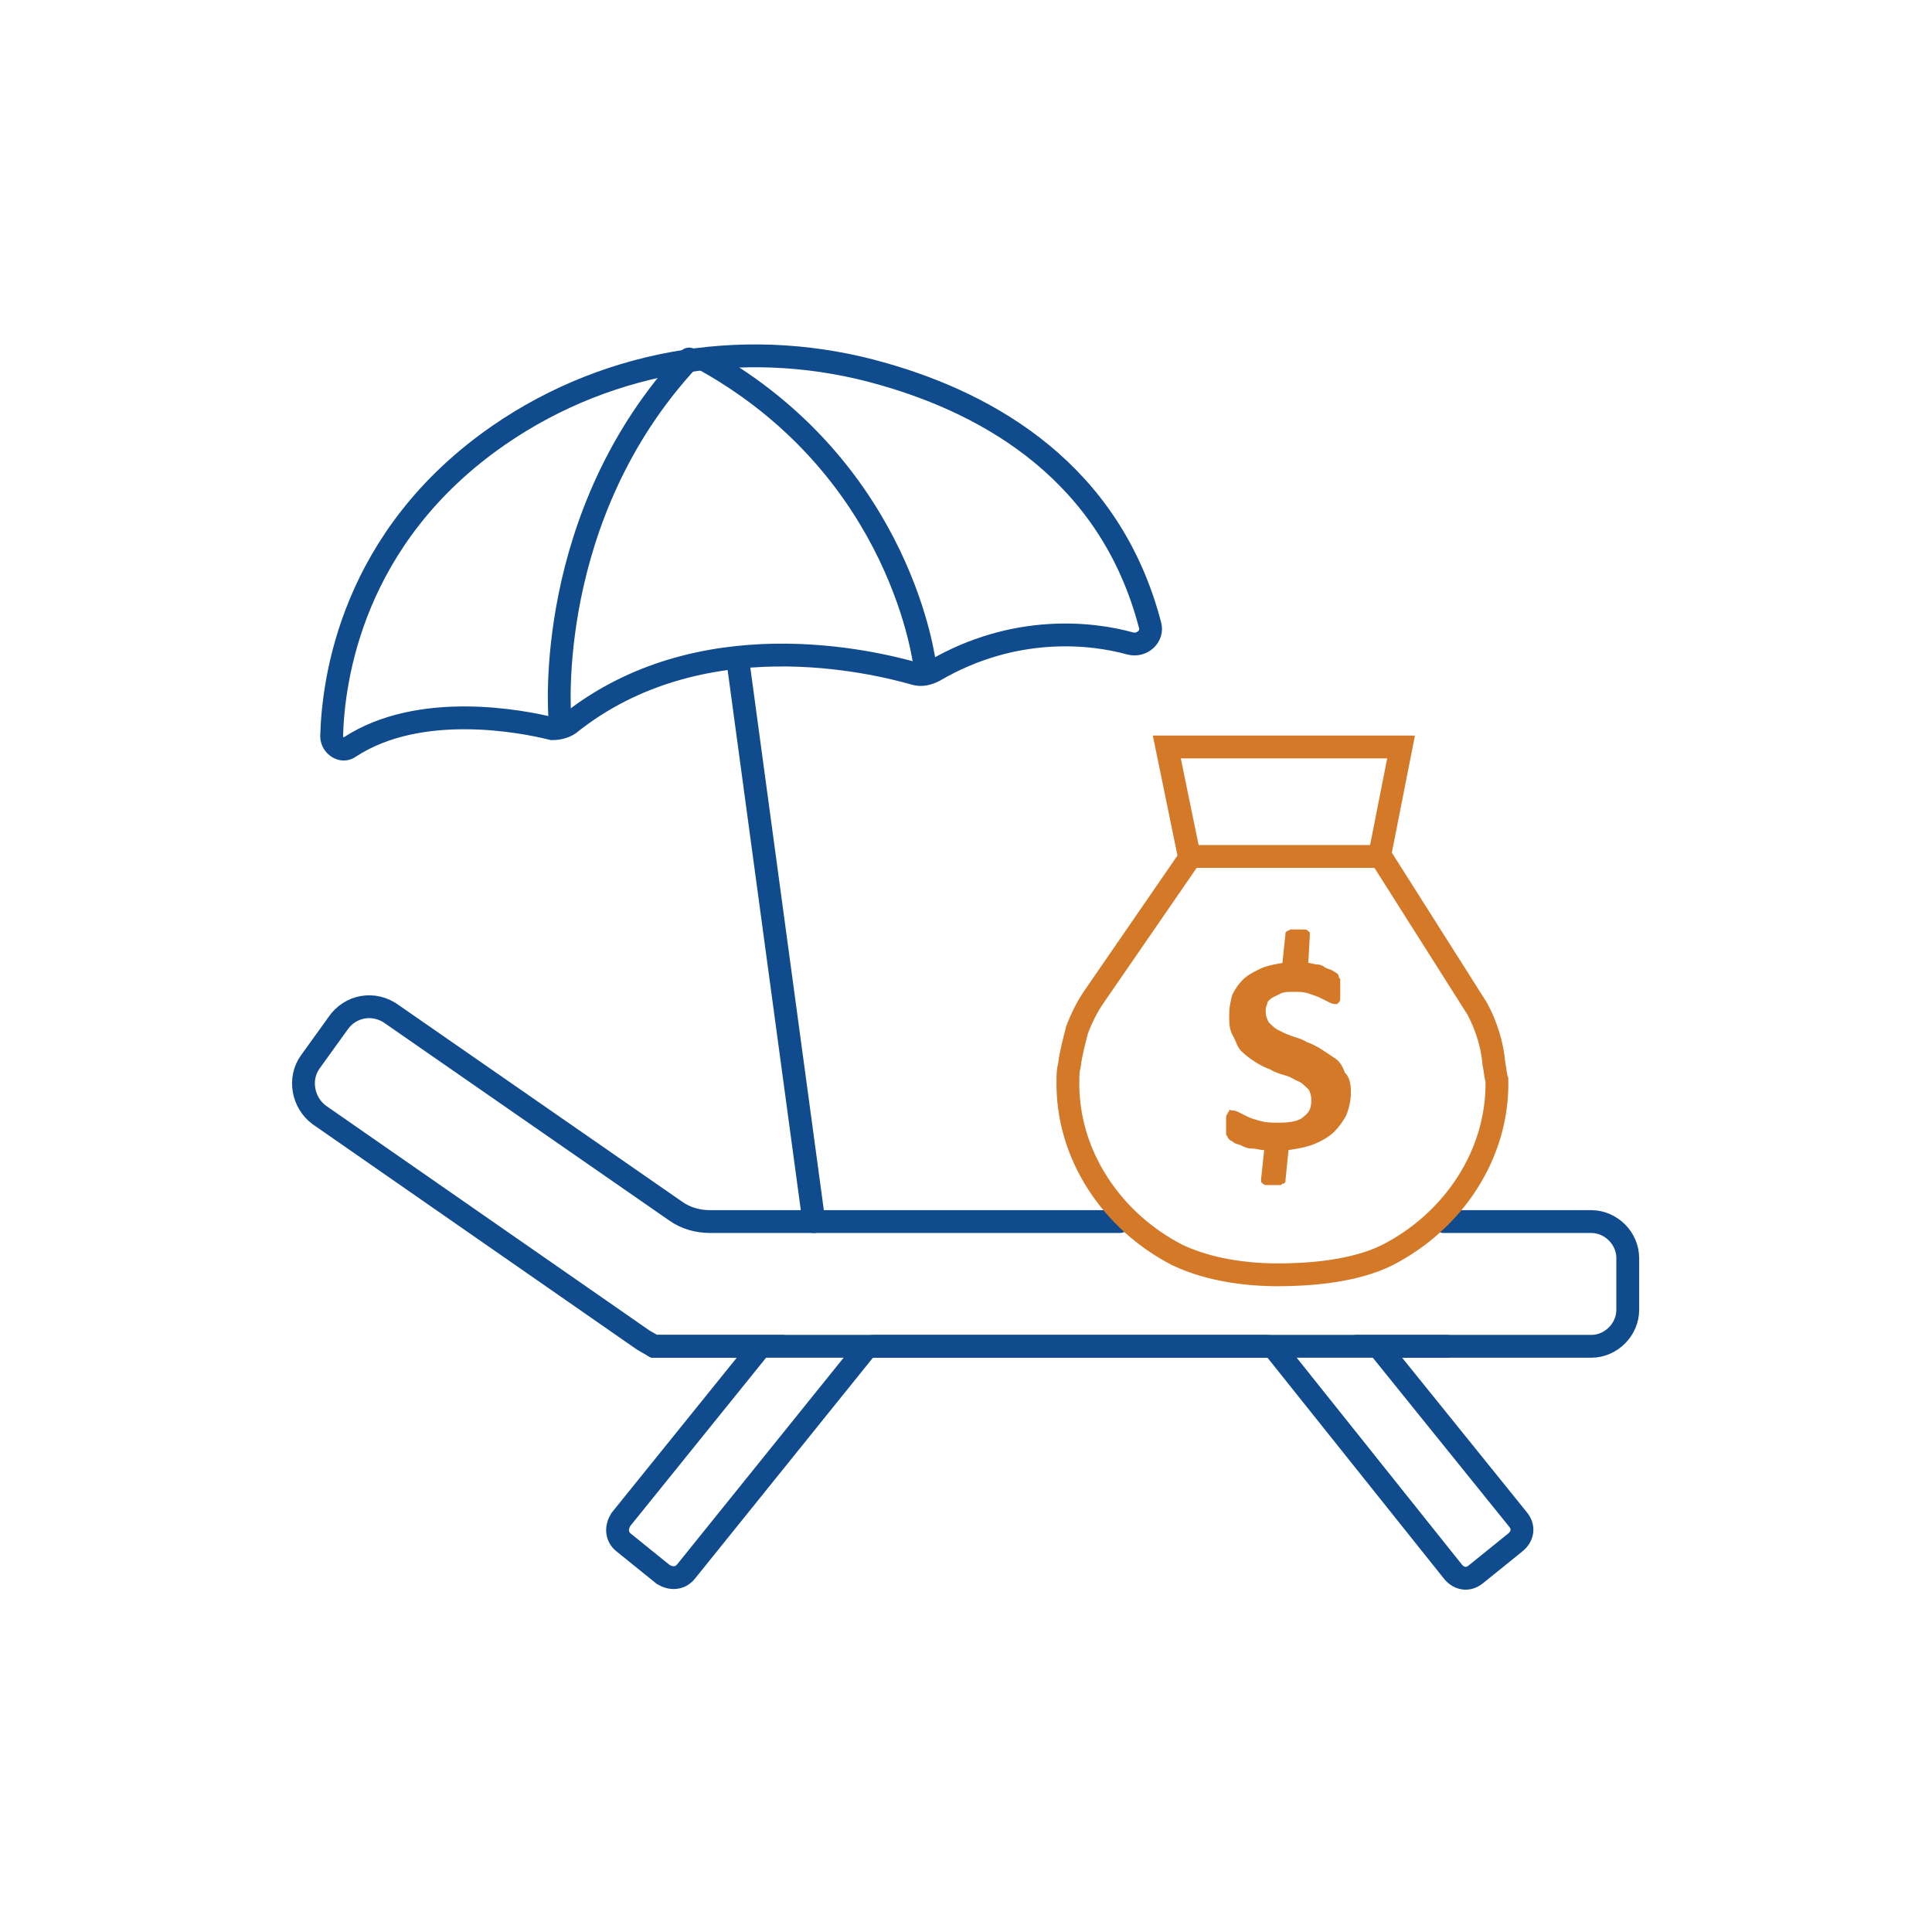 <?xml version="1.0" encoding="utf-8"?>
<!-- Generator: Adobe Illustrator 26.0.2, SVG Export Plug-In . SVG Version: 6.00 Build 0)  -->
<svg version="1.1" xmlns="http://www.w3.org/2000/svg" xmlns:xlink="http://www.w3.org/1999/xlink" x="0px" y="0px"
	 viewBox="0 0 127 127" style="enable-background:new 0 0 127 127;" xml:space="preserve">
<style type="text/css">
	.st0{fill:#258163;}
	.st1{fill:#0A688C;}
	.st2{fill:none;stroke:#104B8E;stroke-width:1.5;stroke-linecap:round;stroke-miterlimit:10;}
	.st3{fill:none;stroke:#258163;stroke-width:1.5;stroke-linecap:round;stroke-miterlimit:10;}
	.st4{fill:#104B8E;}
	.st5{fill:#D47928;}
	.st6{fill:#398ECC;}
	.st7{fill:none;stroke:#D47928;stroke-width:1.5;stroke-miterlimit:10;}
	.st8{fill:none;stroke:#398ECC;stroke-width:1.5;stroke-linecap:round;stroke-miterlimit:10;}
	.st9{fill:none;stroke:#258163;stroke-width:1.5;stroke-linecap:round;stroke-miterlimit:10;stroke-dasharray:4.961879e-02,2.977;}
</style>
<g id="Layer_1">
</g>
<g id="Isolation_Mode">
	<g>
		<g>
			<path class="st2" d="M94.9,80.3h9.7c1.3,0,2.4,1.1,2.4,2.4v3.4c0,1.3-1.1,2.4-2.4,2.4h-14l9.2,11.4c0.4,0.5,0.3,1.1-0.2,1.5
				l-2.6,2.1c-0.5,0.4-1.1,0.3-1.5-0.2L84,88.9c-0.2-0.3-0.5-0.4-0.8-0.4H57.5c-0.3,0-0.6,0.1-0.8,0.4l-11.6,14.4
				c-0.4,0.5-1,0.5-1.5,0.2l-2.6-2.1c-0.5-0.4-0.5-1-0.2-1.5L50,88.5h-7l-0.7-0.4L21,73.3c-1.1-0.8-1.4-2.4-0.6-3.5l1.8-2.5
				c0.8-1.2,2.4-1.5,3.6-0.6l18.6,12.9c0.7,0.5,1.5,0.7,2.3,0.7h26.9"/>
			<line class="st2" x1="48.5" y1="43.4" x2="53.5" y2="80.3"/>
			<path class="st2" d="M74.3,42.3c-2.5-0.7-7.6-1.3-12.9,1.8c-0.4,0.2-0.8,0.3-1.2,0.2c-2.8-0.8-14.2-3.6-22.8,3.3
				c-0.3,0.2-0.7,0.3-1.1,0.3c-2-0.5-8.7-1.8-13.3,1.2c-0.5,0.4-1.2-0.1-1.2-0.7c0.1-3.7,1.3-13.1,11-19.8c7.4-5.1,16.7-6.5,25.3-4
				c7,2,14.9,6.5,17.5,16.5C75.8,41.8,75.1,42.5,74.3,42.3z"/>
			<path class="st2" d="M46.4,23.7c13,7.3,14.4,20.1,14.4,20.1"/>
			<path class="st2" d="M36.8,47.1c0,0-1.1-13.2,8.5-23.5"/>
			<line class="st2" x1="95.1" y1="88.5" x2="43" y2="88.5"/>
		</g>
		<g>
			<g>
				<path class="st7" d="M98.4,71c0.1,4.9-2.9,9.3-7.2,11.5C89,83.6,86,83.8,84,83.8c-2,0-4.5-0.3-6.6-1.3
					c-4.3-2.2-7.3-6.6-7.2-11.5c0-0.3,0-0.6,0.1-1c0,0,0,0,0,0c0.1-0.8,0.3-1.5,0.5-2.3c0.3-0.8,0.7-1.6,1.2-2.3l6.2-9l-1.5-7.3
					l15.4,0l-1.4,7.1l6.4,10.1c0.6,1.1,1,2.4,1.1,3.6c0,0,0,0,0,0C98.3,70.4,98.3,70.7,98.4,71z"/>
				<line class="st7" x1="90.8" y1="56.3" x2="78.6" y2="56.3"/>
			</g>
			<g>
				<g>
					<path class="st5" d="M88.8,71.8c0,0.5-0.1,1-0.3,1.5c-0.2,0.4-0.5,0.8-0.8,1.1s-0.8,0.6-1.3,0.8c-0.5,0.2-1,0.3-1.7,0.4l-0.2,2
						c0,0.1,0,0.1,0,0.1c0,0-0.1,0.1-0.1,0.1c-0.1,0-0.1,0-0.2,0.1c-0.1,0-0.2,0-0.4,0c-0.2,0-0.4,0-0.5,0s-0.2,0-0.3-0.1
						s-0.1-0.1-0.1-0.1s0-0.1,0-0.2l0.2-1.9c-0.3,0-0.5-0.1-0.8-0.1s-0.5-0.1-0.7-0.2c-0.2-0.1-0.4-0.1-0.5-0.2
						c-0.1-0.1-0.2-0.1-0.3-0.2s-0.1-0.2-0.2-0.3c0-0.1,0-0.4,0-0.6c0-0.2,0-0.4,0-0.5c0-0.1,0-0.2,0.1-0.3c0-0.1,0.1-0.1,0.1-0.2
						s0.1,0,0.2,0c0.1,0,0.2,0,0.4,0.1c0.2,0.1,0.4,0.2,0.6,0.3c0.2,0.1,0.5,0.2,0.9,0.3c0.3,0.1,0.8,0.1,1.2,0.1
						c0.7,0,1.3-0.1,1.6-0.4c0.4-0.3,0.5-0.6,0.5-1.1c0-0.3-0.1-0.6-0.2-0.7c-0.2-0.2-0.4-0.4-0.6-0.5c-0.3-0.1-0.5-0.3-0.9-0.4
						c-0.3-0.1-0.7-0.2-1-0.4c-0.3-0.1-0.7-0.3-1-0.5c-0.3-0.2-0.6-0.4-0.9-0.7S81.2,68.3,81,68c-0.2-0.4-0.2-0.8-0.2-1.3
						c0-0.5,0.1-0.9,0.2-1.3c0.2-0.4,0.4-0.7,0.7-1c0.3-0.3,0.7-0.5,1.1-0.7c0.4-0.2,0.9-0.3,1.5-0.4l0.2-1.9c0-0.1,0-0.1,0-0.1
						c0,0,0.1-0.1,0.1-0.1s0.1,0,0.2-0.1c0.1,0,0.2,0,0.4,0c0.2,0,0.4,0,0.5,0c0.1,0,0.2,0,0.3,0.1s0.1,0.1,0.1,0.1s0,0.1,0,0.2
						L86,63.3c0.2,0,0.4,0.1,0.6,0.1c0.2,0,0.4,0.1,0.5,0.2c0.2,0.1,0.3,0.1,0.5,0.2c0.1,0.1,0.2,0.1,0.3,0.2
						c0.1,0.1,0.1,0.1,0.1,0.2s0.1,0.1,0.1,0.2c0,0.1,0,0.2,0,0.3c0,0.1,0,0.2,0,0.4c0,0.2,0,0.4,0,0.5s0,0.2-0.1,0.3
						s-0.1,0.1-0.1,0.1s-0.1,0-0.1,0c-0.1,0-0.2,0-0.4-0.1c-0.2-0.1-0.4-0.2-0.6-0.3c-0.2-0.1-0.5-0.2-0.8-0.3
						c-0.3-0.1-0.6-0.1-1-0.1c-0.3,0-0.6,0-0.8,0.1s-0.4,0.2-0.6,0.3c-0.1,0.1-0.3,0.2-0.3,0.4c-0.1,0.2-0.1,0.3-0.1,0.5
						c0,0.3,0.1,0.5,0.2,0.7c0.2,0.2,0.4,0.4,0.6,0.5s0.6,0.3,0.9,0.4c0.3,0.1,0.7,0.2,1,0.4c0.3,0.1,0.7,0.3,1,0.5
						c0.3,0.2,0.6,0.4,0.9,0.6s0.5,0.6,0.6,0.9C88.7,70.8,88.8,71.2,88.8,71.8z"/>
				</g>
			</g>
		</g>
	</g>
</g>
</svg>
